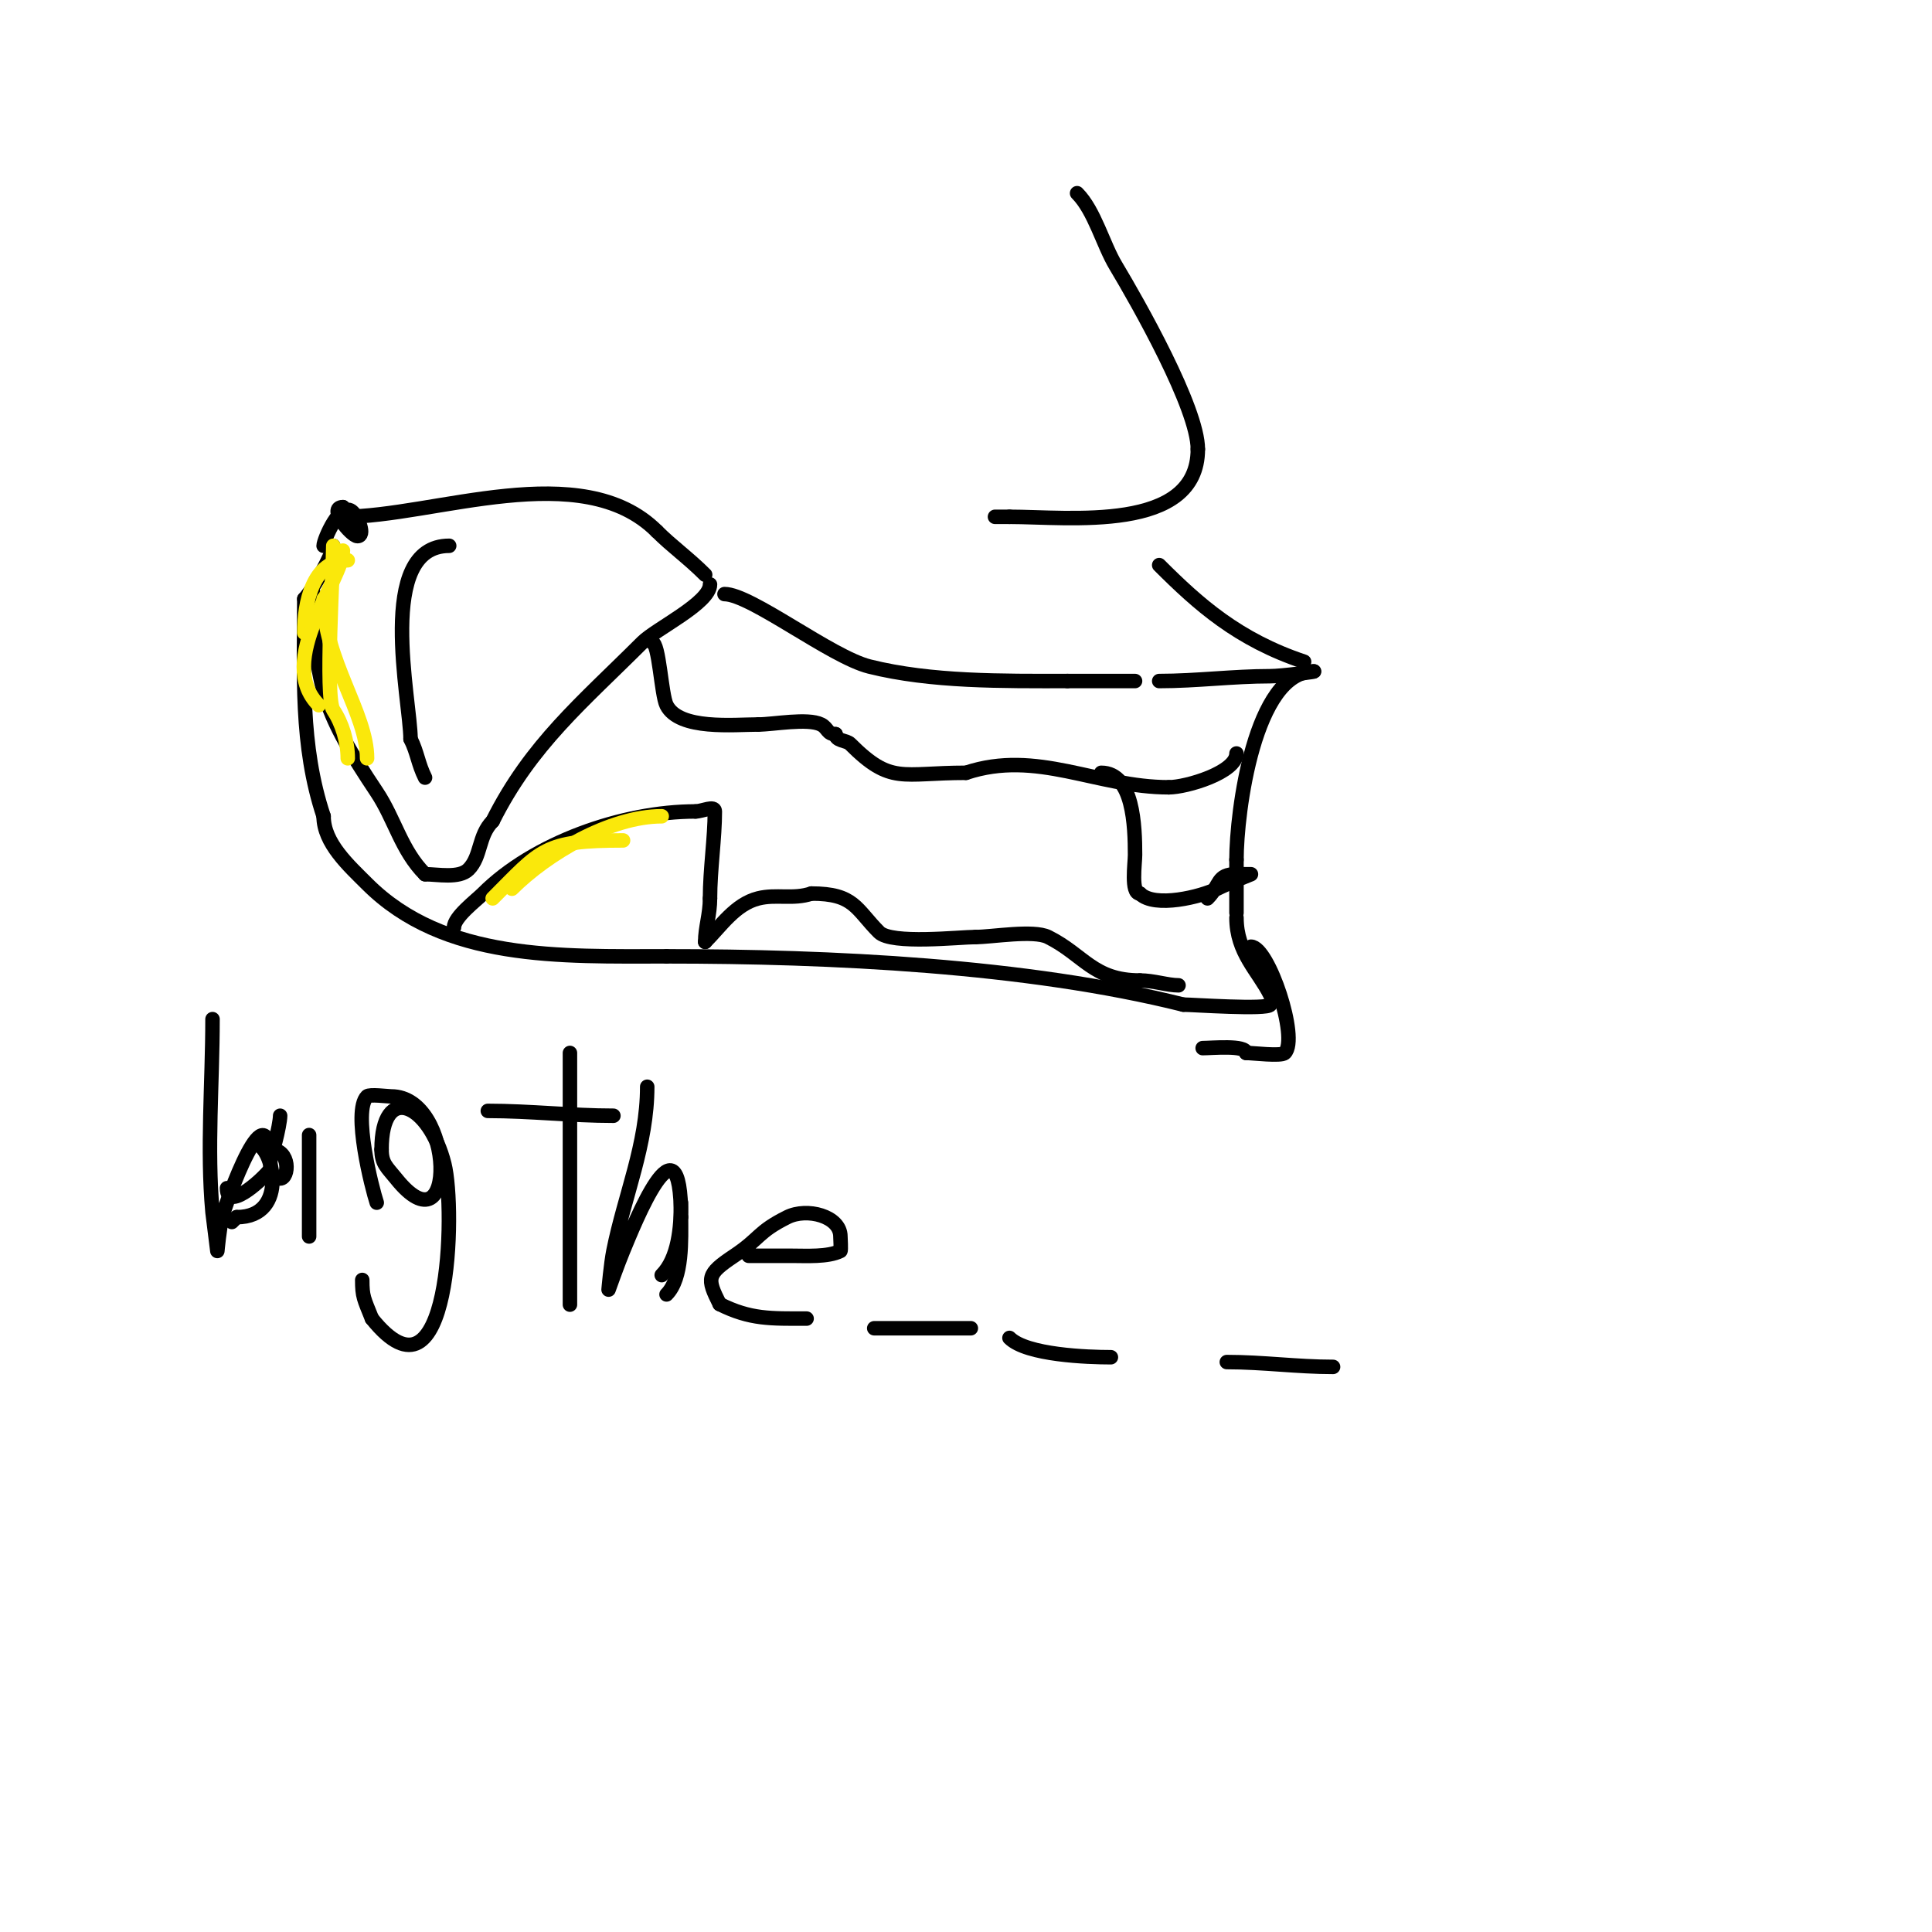<svg viewBox='0 0 400 400' version='1.1' xmlns='http://www.w3.org/2000/svg' xmlns:xlink='http://www.w3.org/1999/xlink'><g fill='none' stroke='#000000' stroke-width='3' stroke-linecap='round' stroke-linejoin='round'><path d='M67,113c0,-1.224 3.535,-9.465 6,-7c1.202,1.202 2.7,5 1,5c-1.254,0 -6.28,-6 -3,-6'/><path d='M71,105l0,1'/><path d='M71,107c18.909,0 49.452,-12.548 65,3'/><path d='M136,110c3.133,3.133 6.503,5.503 10,9'/><path d='M150,123c5.433,0 22.057,13.014 30,15c12.814,3.203 27.568,3 41,3'/><path d='M221,141c4.667,0 9.333,0 14,0'/><path d='M240,141c7.759,0 15.237,-1 23,-1c2.367,0 9.904,-1 9,-1'/><path d='M272,139c-12.284,0 -16,29.117 -16,39'/><path d='M256,178c0,3.667 0,7.333 0,11'/><path d='M256,190c0,7.24 4.484,10.969 7,16c0.298,0.596 0.298,1.404 0,2c-0.549,1.099 -16.17,0 -18,0'/><path d='M245,208c-32.574,-8.143 -73.231,-10 -107,-10'/><path d='M138,198c-21.924,0 -46.031,0.969 -62,-15c-3.77,-3.77 -9,-8.442 -9,-14'/><path d='M67,169c-4.911,-14.733 -4,-29.457 -4,-45'/><path d='M63,124c1.671,-1.671 6,-9.461 6,-11'/><path d='M147,121c0,3.848 -11.159,9.159 -14,12c-12.412,12.412 -23.064,21.128 -31,37'/><path d='M102,170c-3.018,3.018 -2.311,7.311 -5,10c-1.944,1.944 -6.449,1 -9,1'/><path d='M88,181c-4.923,-4.923 -6.274,-11.41 -10,-17c-10.631,-15.946 -13,-21.797 -13,-41'/><path d='M135,133c1.468,0 1.903,10.806 3,13c2.608,5.217 13.982,4 19,4'/><path d='M157,150c3.079,0 10.222,-1.389 13,0c1.427,0.714 1.212,2 3,2'/><path d='M173,152c0,1.421 2.26,1.26 3,2c8.513,8.513 10.559,6 24,6'/><path d='M200,160c14.692,-4.897 26.99,3 42,3'/><path d='M242,163c3.595,0 14,-3.057 14,-7'/><path d='M228,160c6.659,0 7,11.079 7,17c0,1.745 -0.909,8 1,8'/><path d='M236,185c3.065,3.065 12.69,0.655 16,-1c2.271,-1.135 7,-3 7,-3c0,0 -2.8,0 -3,0'/><path d='M256,181c-4.194,0 -3.234,2.234 -6,5'/><path d='M94,192c0,-2.129 4.579,-5.579 6,-7c10.423,-10.423 28.81,-17 44,-17'/><path d='M144,168c1.333,0 4,-1.333 4,0c0,5.544 -1,12.06 -1,18'/><path d='M147,186c0,3.332 -1,6.083 -1,9'/><path d='M146,195c3.251,-3.251 6.217,-7.804 11,-9c3.716,-0.929 7.174,0.275 11,-1'/><path d='M168,185c8.922,0 9.182,3.182 14,8c2.583,2.583 16.682,1 20,1'/><path d='M202,194c3.37,0 11.978,-1.511 15,0c7.45,3.725 9.325,9 19,9'/><path d='M236,203c2.843,0 5.722,1 8,1'/><path d='M93,113c-15.374,0 -8,32.116 -8,40'/><path d='M85,153c1.412,2.825 1.557,5.115 3,8'/><path d='M270,137c-13.676,-4.559 -21.833,-11.833 -30,-20'/><path d='M223,40c3.604,3.604 5.357,10.595 8,15c4.633,7.721 17,29.529 17,38'/><path d='M248,93c0,17.383 -26.764,14 -39,14'/><path d='M209,107c-1,0 -2,0 -3,0'/><path d='M259,196c3.612,0 9.983,19.017 7,22c-0.742,0.742 -6.65,0 -8,0'/><path d='M258,218c0,-1.696 -7.141,-1 -9,-1'/></g>
<g fill='none' stroke='#fae80b' stroke-width='3' stroke-linecap='round' stroke-linejoin='round'><path d='M72,116c-7.351,0 -9,8.977 -9,15'/><path d='M71,114c0,6.078 -14.187,22.813 -5,32'/><path d='M69,113c0,4.686 -1.708,31.438 0,34c1.846,2.769 3,6.569 3,10'/><path d='M67,124c0,12.525 9,23.707 9,33'/><path d='M129,174c-16.501,0 -16.911,1.911 -27,12'/><path d='M137,169c-10.667,0 -23.764,7.764 -31,15'/></g>
<g fill='none' stroke='#000000' stroke-width='3' stroke-linecap='round' stroke-linejoin='round'><path d='M44,211c0,13.179 -1.193,26.879 0,40c0.016,0.175 1,8 1,8c0,0 0.428,-4.713 1,-7c0.659,-2.635 10,-29.298 10,-10'/><path d='M56,242c-0.545,1.089 -9,9.334 -9,4'/><path d='M58,244c1.851,0 2.217,-6 -2,-6'/><path d='M56,238c0,3.177 2,-5.144 2,-7'/><path d='M58,220'/><path d='M53,237c3.362,0 7.091,15 -4,15'/><path d='M49,252l-1,1'/><path d='M64,235c0,7 0,14 0,21'/><path d='M64,228'/><path d='M78,249c-0.971,-2.912 -5.054,-18.946 -2,-22c0.496,-0.496 4.298,0 5,0c13.194,0 13.75,32.937 1,17c-1.842,-2.303 -3,-3.031 -3,-6'/><path d='M79,238c0,-14.01 9.859,-9.565 13,3c2.335,9.338 1.347,52.434 -15,32'/><path d='M77,273c-1.663,-4.158 -2,-4.501 -2,-8'/><path d='M118,269c0,4.618 0,-6.265 0,-11c0,-13.333 0,-26.667 0,-40'/><path d='M101,230c8.761,0 17.346,1 26,1'/><path d='M134,225c0,11.981 -4.688,22.438 -7,34c-0.527,2.635 -1,8 -1,8c0,0 1.905,-5.371 3,-8c2.264,-5.434 12,-30.037 12,-7'/><path d='M141,252c0,4.518 0.383,12.617 -3,16'/><path d='M141,249c0,5.086 -0.543,11.543 -4,15'/><path d='M155,260c3,0 6,0 9,0c2.938,0 7.412,0.294 10,-1c0.165,-0.083 0,-2.734 0,-3c0,-4.221 -6.935,-6.032 -11,-4c-6.196,3.098 -5.526,4.351 -11,8c-5.76,3.84 -5.674,4.652 -3,10'/><path d='M149,270c6.37,3.185 10.517,3 18,3'/><path d='M181,275c6.667,0 13.333,0 20,0'/><path d='M209,277c3.553,3.553 16.225,4 21,4'/><path d='M254,282c7.523,0 14.509,1 22,1'/></g>
</svg>